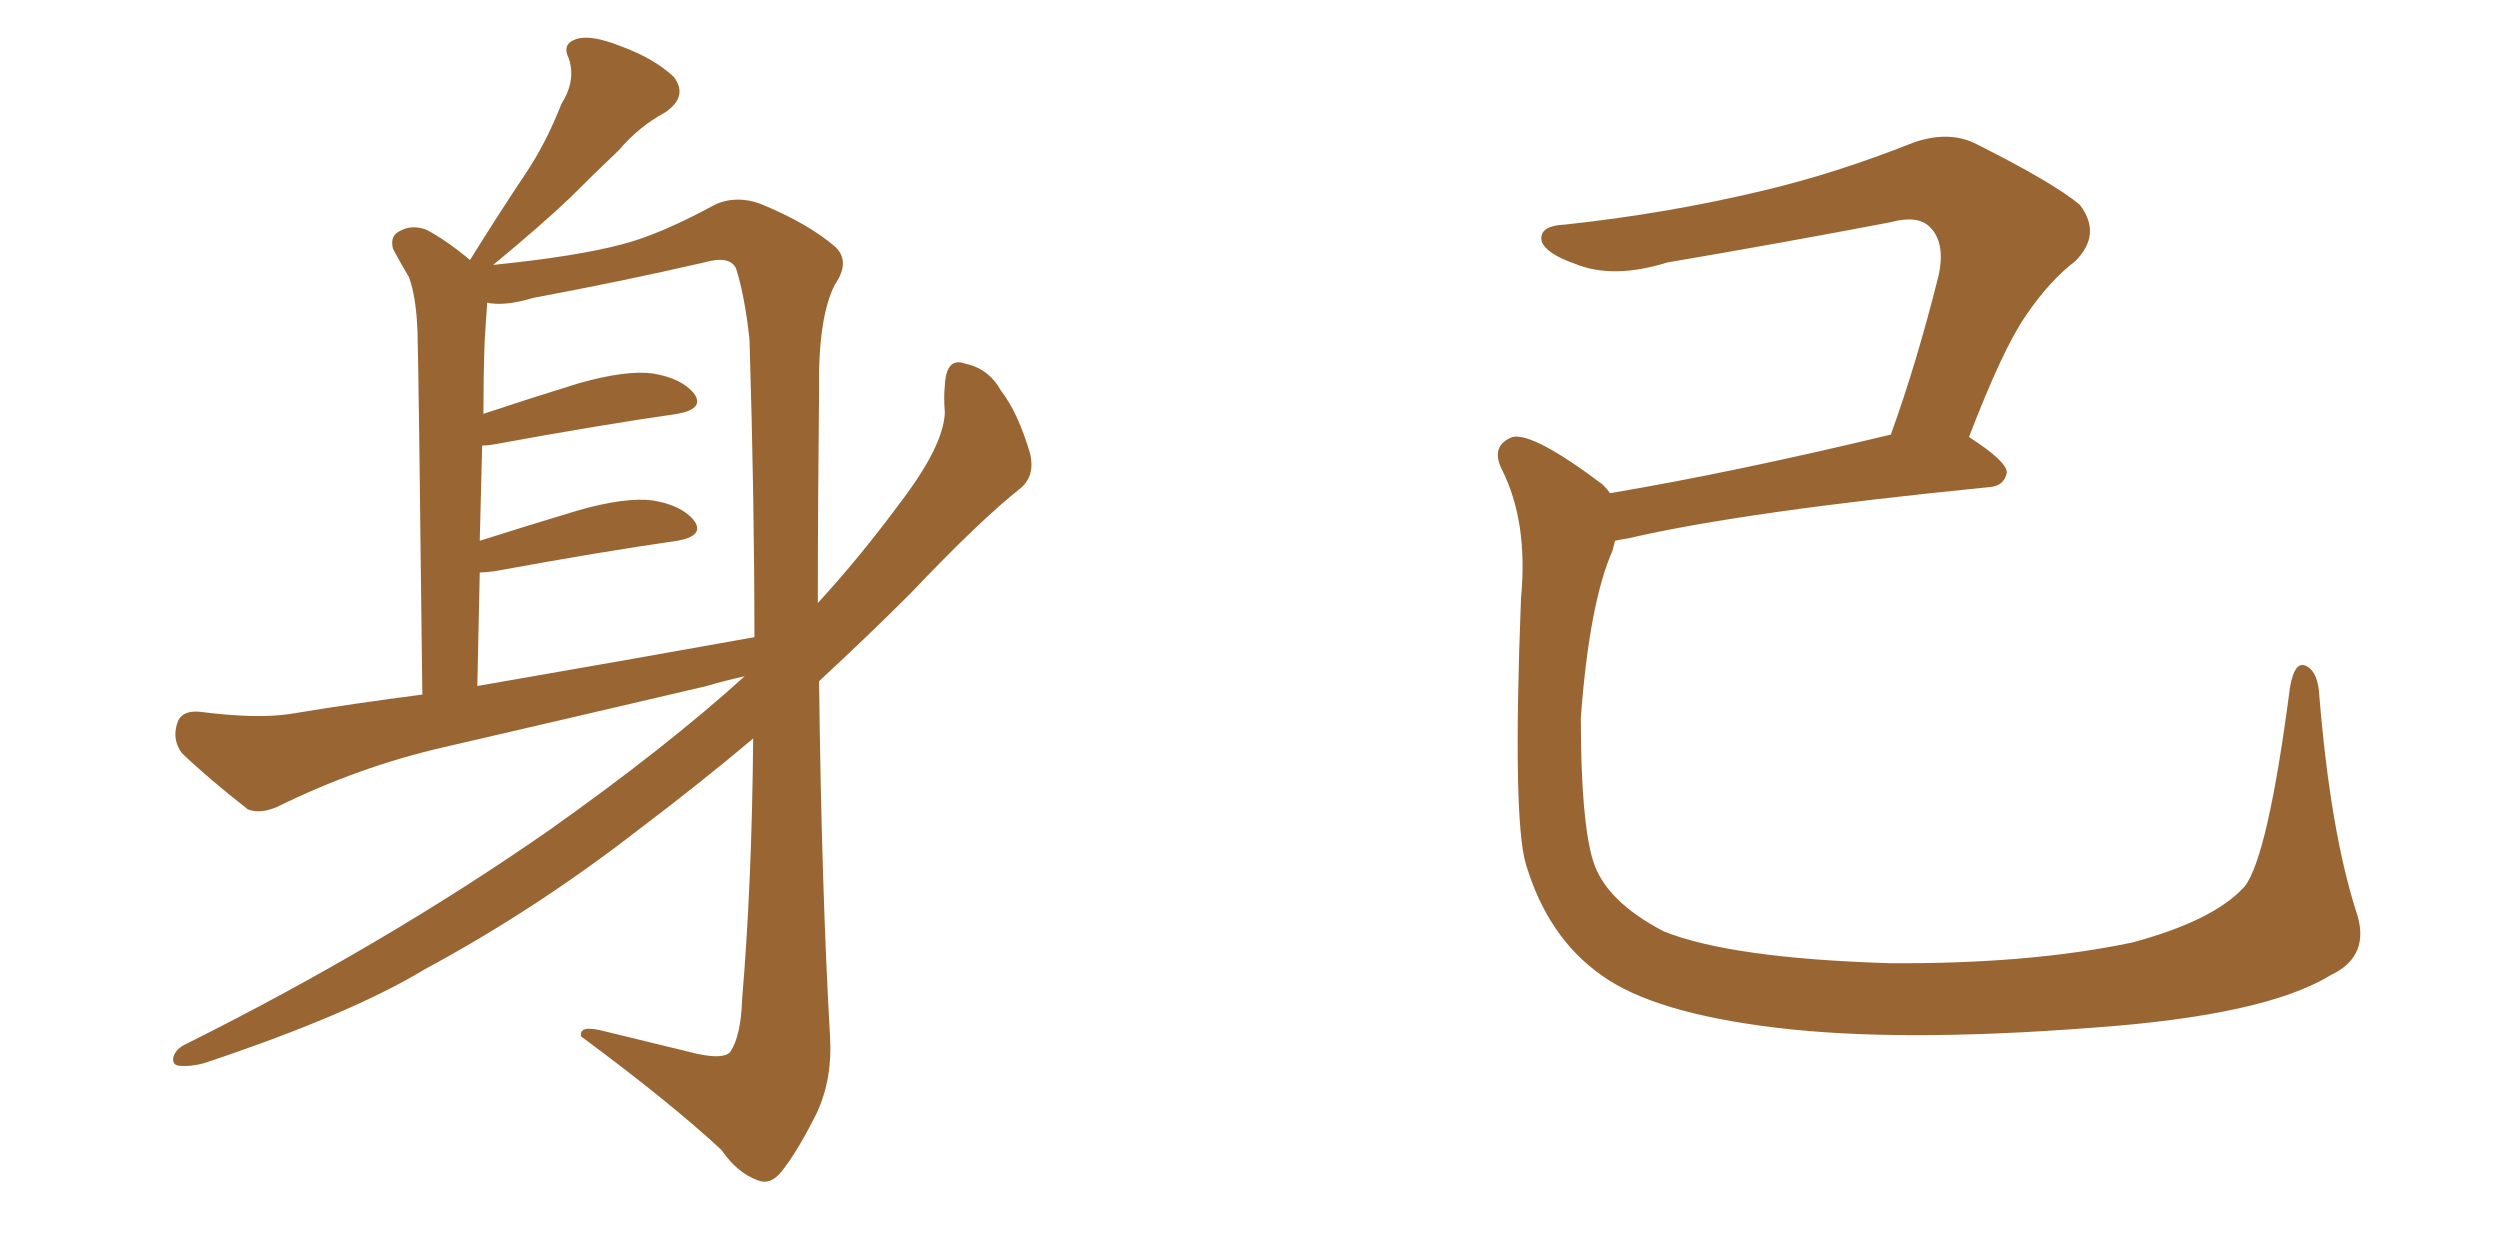 <svg xmlns="http://www.w3.org/2000/svg" xmlns:xlink="http://www.w3.org/1999/xlink" width="300" height="150"><path fill="#996633" padding="10" d="M89.36 81.15L89.36 81.15Q86.72 81.74 84.81 82.32L84.81 82.32Q69.14 85.99 53.32 89.65L53.32 89.65Q43.07 91.99 33.25 96.83L33.25 96.83Q31.20 97.71 29.74 97.12L29.74 97.12Q25.05 93.46 21.83 90.38L21.83 90.38Q20.65 88.77 21.24 86.87L21.24 86.87Q21.68 85.25 23.88 85.40L23.88 85.40Q30.62 86.28 34.72 85.69L34.72 85.69Q42.63 84.38 50.68 83.35L50.68 83.35Q50.24 44.38 50.10 39.84L50.10 39.84Q49.95 35.60 49.07 33.25L49.07 33.25Q48.19 31.79 47.17 29.88L47.17 29.88Q46.73 28.27 48.05 27.69L48.05 27.69Q49.37 26.95 51.12 27.54L51.12 27.54Q53.61 28.86 56.40 31.20L56.40 31.20Q59.77 25.78 62.99 20.95L62.99 20.95Q65.48 17.29 67.38 12.45L67.38 12.45Q69.14 9.67 68.26 7.03L68.26 7.03Q67.38 5.27 69.14 4.69L69.14 4.69Q70.90 4.10 74.56 5.57L74.56 5.57Q78.52 7.03 80.86 9.23L80.86 9.23Q82.62 11.57 79.83 13.48L79.83 13.48Q76.61 15.23 74.27 18.02L74.27 18.02Q71.48 20.65 68.41 23.73L68.41 23.73Q65.04 26.95 59.18 31.79L59.18 31.79Q69.29 30.76 74.71 29.30L74.71 29.30Q79.25 28.13 85.99 24.46L85.99 24.46Q88.48 23.44 91.26 24.46L91.26 24.46Q96.97 26.81 100.20 29.59L100.20 29.59Q102.10 31.35 100.20 34.13L100.20 34.13Q98.14 38.09 98.29 47.02L98.29 47.02Q98.14 60.35 98.14 72.36L98.14 72.36Q103.13 66.94 108.11 60.21L108.11 60.21Q113.23 53.47 113.38 49.51L113.38 49.51Q113.23 47.61 113.38 46.29L113.38 46.29Q113.53 42.77 115.87 43.65L115.87 43.65Q118.65 44.24 120.12 46.88L120.12 46.88Q122.17 49.51 123.63 54.49L123.63 54.49Q124.22 57.13 122.46 58.59L122.46 58.59Q117.63 62.40 109.28 71.19L109.28 71.19Q104.15 76.32 98.29 81.74L98.29 81.74Q98.58 106.49 99.61 124.51L99.61 124.51Q99.90 129.49 98.00 133.59L98.00 133.59Q95.65 138.28 93.75 140.63L93.75 140.63Q92.43 142.24 90.97 141.65L90.97 141.65Q88.48 140.77 86.57 137.99L86.57 137.99Q80.42 132.28 69.73 124.37L69.73 124.37Q69.43 122.90 72.66 123.78L72.66 123.78Q78.08 125.10 83.50 126.42L83.50 126.42Q86.72 127.15 87.60 126.27L87.60 126.27Q88.92 124.37 89.06 119.82L89.06 119.82Q90.23 105.91 90.38 88.62L90.38 88.62Q83.94 94.04 76.76 99.46L76.76 99.46Q64.31 109.13 50.98 116.31L50.98 116.31Q42.04 121.73 24.46 127.59L24.46 127.59Q22.85 128.03 21.39 127.88L21.39 127.88Q20.65 127.73 20.80 126.86L20.80 126.86Q21.09 125.83 22.41 125.24L22.41 125.24Q46.14 113.38 65.92 99.61L65.92 99.61Q79.98 89.65 89.36 81.15ZM57.28 82.32L57.28 82.32L57.28 82.32Q75 79.25 90.53 76.46L90.53 76.46Q90.53 60.06 89.94 40.72L89.94 40.72Q89.36 35.45 88.33 32.23L88.33 32.23Q87.60 30.62 84.52 31.49L84.52 31.49Q74.27 33.84 64.01 35.74L64.01 35.74Q60.64 36.77 58.45 36.33L58.45 36.33Q58.45 36.47 58.45 36.62L58.45 36.62Q58.30 38.53 58.15 41.16L58.15 41.16Q58.01 45.12 58.01 49.66L58.01 49.66Q63.28 47.90 69.43 46.00L69.43 46.00Q75.15 44.38 78.37 44.82L78.37 44.82Q81.88 45.41 83.35 47.31L83.35 47.31Q84.52 49.07 81.30 49.66L81.30 49.66Q72.07 50.98 59.33 53.32L59.33 53.32Q58.45 53.47 57.86 53.47L57.86 53.47Q57.71 59.03 57.57 64.89L57.57 64.89Q63.13 63.13 69.43 61.23L69.43 61.23Q75.15 59.62 78.37 60.06L78.37 60.06Q81.88 60.64 83.35 62.55L83.35 62.55Q84.52 64.31 81.30 64.89L81.30 64.89Q72.07 66.21 59.33 68.55L59.33 68.55Q58.15 68.70 57.57 68.70L57.57 68.70Q57.42 75.15 57.28 82.32ZM282.71 109.28L282.71 109.28L282.71 109.28Q284.62 114.70 279.64 117.04L279.64 117.04Q271.73 121.88 250.93 123.34L250.93 123.34Q227.93 125.10 213.28 123.34L213.28 123.34Q198.49 121.58 192.19 117.04L192.19 117.04Q185.74 112.50 183.11 103.71L183.11 103.71Q181.49 98.29 182.52 71.78L182.52 71.78Q183.40 62.55 180.18 56.25L180.18 56.25Q178.86 53.47 181.49 52.44L181.49 52.44Q183.98 51.86 192.33 58.15L192.33 58.15Q192.77 58.59 193.21 59.18L193.21 59.18Q208.01 56.69 226.90 52.15L226.90 52.15Q229.98 43.65 232.62 33.11L232.62 33.11Q233.50 29.15 231.59 27.25L231.59 27.25Q230.13 25.78 226.90 26.66L226.90 26.66Q213.87 29.15 200.10 31.49L200.10 31.49Q193.51 33.54 188.96 31.64L188.96 31.64Q185.60 30.47 185.01 29.00L185.01 29.00Q184.57 27.10 187.79 26.95L187.79 26.95Q200.10 25.63 211.67 22.85L211.67 22.85Q220.31 20.80 229.54 17.14L229.54 17.14Q233.64 15.67 236.87 17.14L236.87 17.14Q246.53 21.97 249.61 24.61L249.61 24.61Q252.25 28.13 249.02 31.35L249.02 31.35Q245.95 33.69 243.16 37.79L243.16 37.79Q240.38 41.75 236.28 52.44L236.28 52.44Q240.82 55.37 240.82 56.69L240.82 56.69Q240.53 58.30 238.77 58.45L238.77 58.45Q209.18 61.38 195.41 64.60L195.41 64.60Q194.38 64.75 193.80 64.89L193.80 64.89Q193.65 65.48 193.51 66.06L193.51 66.06Q190.72 72.36 189.70 86.13L189.70 86.13Q189.70 98.44 191.16 103.27L191.16 103.27Q192.63 108.11 199.66 111.77L199.66 111.77Q207.71 114.99 226.61 115.58L226.61 115.58Q243.46 115.72 255.91 113.09L255.91 113.09Q265.72 110.45 269.38 106.35L269.38 106.35Q272.17 102.69 274.80 82.47L274.80 82.47Q275.39 79.10 276.86 79.98L276.86 79.98Q278.17 80.71 278.32 83.50L278.32 83.50Q279.64 99.61 282.71 109.28Z"/></svg>